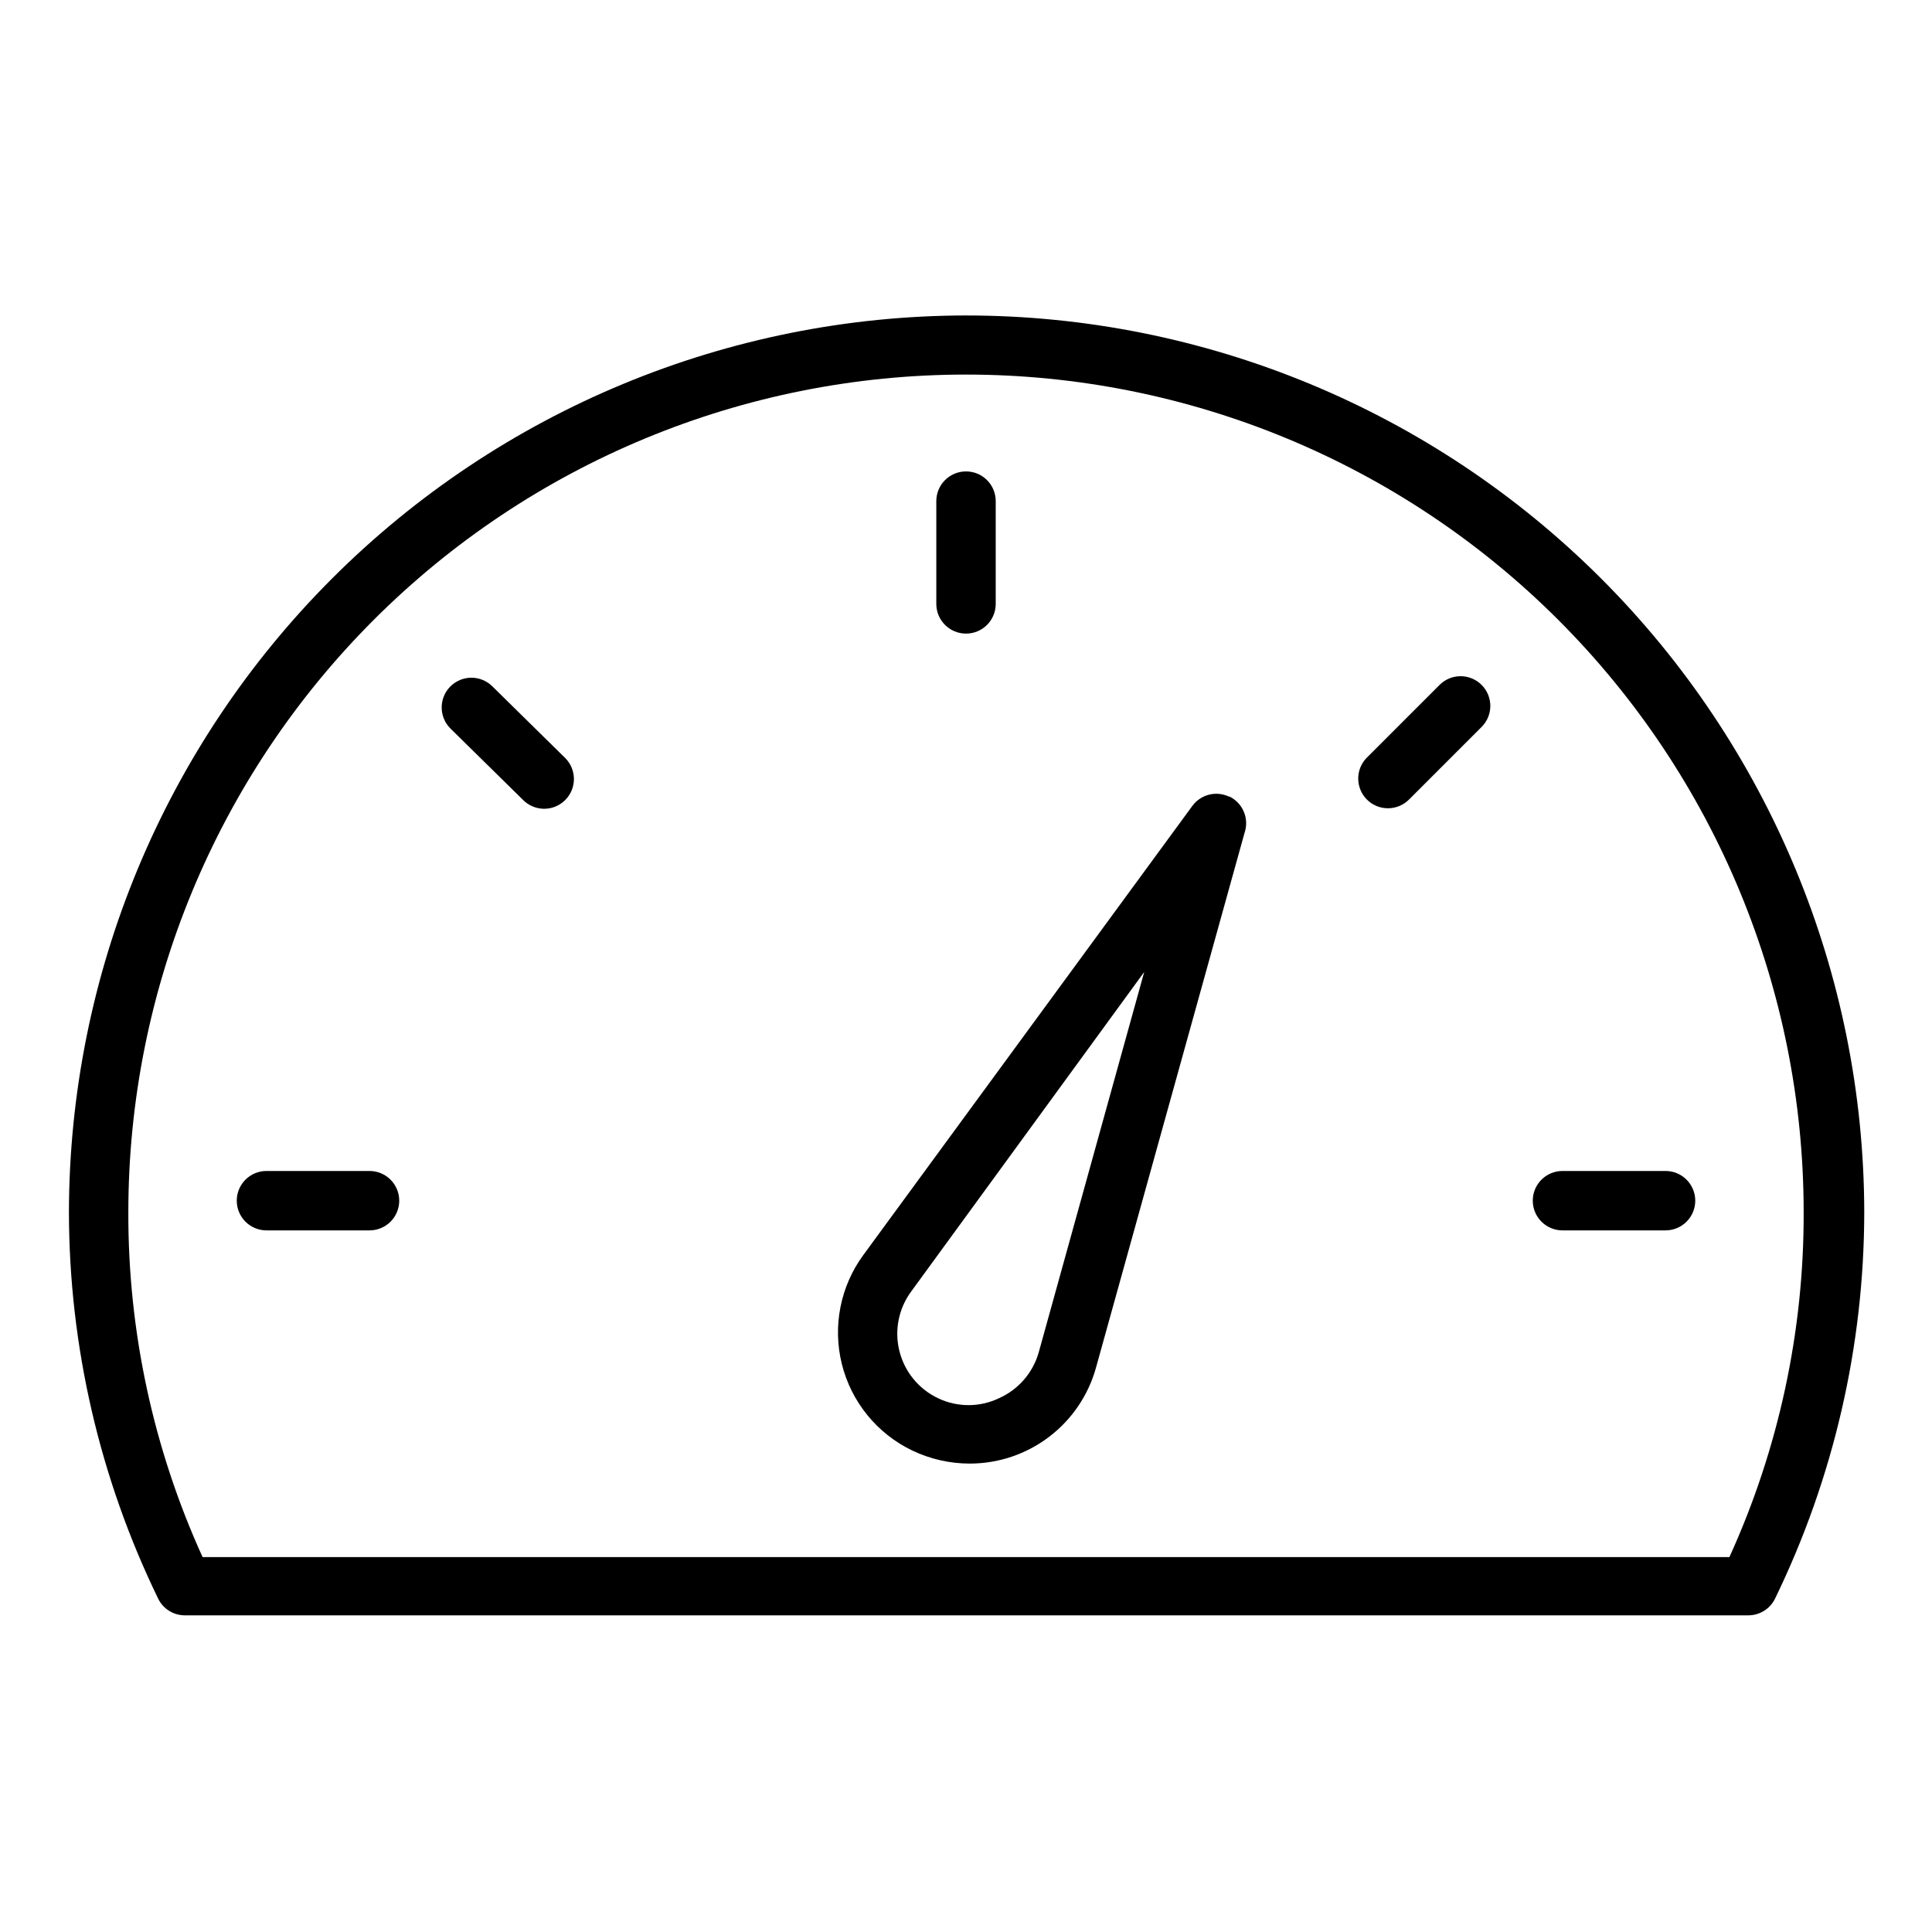 <?xml version="1.0" encoding="UTF-8"?>
<!-- Uploaded to: ICON Repo, www.svgrepo.com, Generator: ICON Repo Mixer Tools -->
<svg fill="#000000" width="800px" height="800px" version="1.1" viewBox="144 144 512 512" xmlns="http://www.w3.org/2000/svg">
 <path d="m400 227.6c-63.012 0.082-123.42 25.145-167.98 69.695-44.566 44.547-69.648 104.95-69.754 167.96 0.051 35.457 8.125 70.441 23.617 102.34 1.301 2.734 4.059 4.481 7.086 4.488h414.3c3.055 0.02 5.848-1.73 7.164-4.488 15.492-31.895 23.566-66.879 23.613-102.34-0.102-63.066-25.23-123.52-69.859-168.07-44.633-44.555-105.12-69.582-168.19-69.582zm202.31 329.05h-404.62c-13.059-28.695-19.773-59.867-19.68-91.395 0-58.875 23.387-115.34 65.02-156.97 41.633-41.629 98.094-65.02 156.97-65.02 58.875 0 115.34 23.391 156.97 65.02 41.633 41.633 65.02 98.098 65.02 156.97 0.094 31.527-6.621 62.699-19.68 91.395zm-210.18-252.61v-27.238c0-4.348 3.527-7.871 7.875-7.871s7.871 3.523 7.871 7.871v27.238c0 4.348-3.523 7.871-7.871 7.871s-7.875-3.523-7.875-7.871zm144.53 21.492v-0.004c3.055 3.07 3.055 8.031 0 11.102l-19.285 19.285c-1.484 1.477-3.496 2.297-5.59 2.285-3.164-0.016-6.012-1.922-7.231-4.84s-0.574-6.285 1.641-8.543l19.289-19.289c1.477-1.488 3.488-2.328 5.586-2.328 2.102 0 4.113 0.84 5.59 2.328zm56.602 136.66c0 2.086-0.832 4.09-2.309 5.566-1.473 1.477-3.477 2.305-5.566 2.305h-27.312c-4.348 0-7.875-3.523-7.875-7.871s3.527-7.871 7.875-7.871h27.316-0.004c2.09 0 4.094 0.828 5.566 2.305 1.477 1.477 2.309 3.481 2.309 5.566zm-343.46 0c0 2.086-0.828 4.09-2.305 5.566-1.477 1.477-3.481 2.305-5.566 2.305h-27.316c-4.348 0-7.871-3.523-7.871-7.871s3.523-7.871 7.871-7.871h27.316c2.086 0 4.09 0.828 5.566 2.305 1.477 1.477 2.305 3.481 2.305 5.566zm44.004-117.29c3.051 3.07 3.051 8.027 0 11.098-1.477 1.492-3.488 2.332-5.59 2.332-2.098 0-4.109-0.84-5.59-2.332l-19.285-18.969c-3.051-3.07-3.051-8.031 0-11.102 1.477-1.488 3.492-2.328 5.59-2.328 2.098 0 4.109 0.84 5.59 2.328zm175.94 10.234c-3.418-1.645-7.519-0.617-9.762 2.438l-87.145 118.95c-6.129 8.32-8.234 18.941-5.738 28.973 2.496 10.027 9.332 18.426 18.648 22.902 4.746 2.269 9.934 3.453 15.191 3.465 7.613 0.012 15.02-2.477 21.082-7.086 6.059-4.606 10.434-11.078 12.453-18.422l39.359-141.7h0.004c1.258-3.773-0.5-7.898-4.094-9.602zm-50.461 147.21c-1.527 5.434-5.394 9.906-10.547 12.199-5.106 2.438-11.035 2.438-16.141 0-5.113-2.418-8.871-7.004-10.242-12.492-1.375-5.488-0.215-11.305 3.16-15.848l61.715-84.621z"/>
</svg>